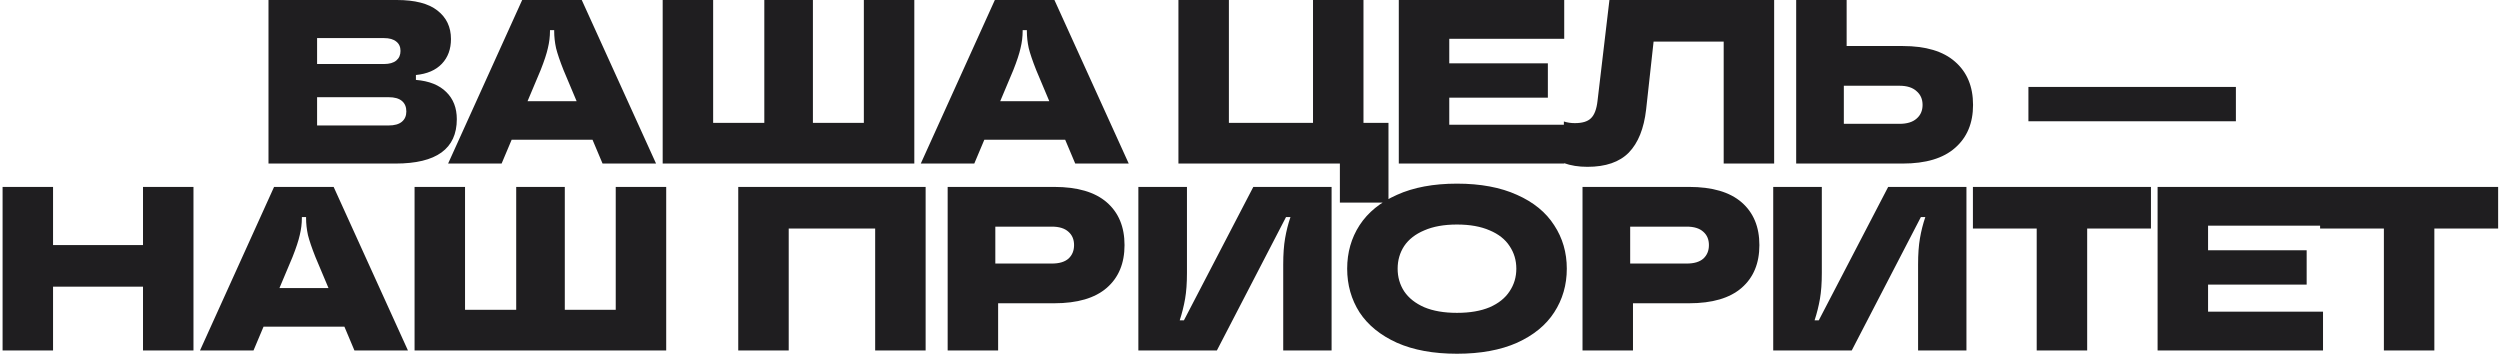 <?xml version="1.0" encoding="UTF-8"?> <svg xmlns="http://www.w3.org/2000/svg" width="856" height="122" viewBox="0 0 856 122" fill="none"> <path d="M142.412 27.36C146.945 27.733 150.412 29.12 152.812 31.52C155.212 33.867 156.412 36.96 156.412 40.8C156.412 50.933 149.425 56 135.452 56H91.932V-3.8147e-06H135.852C142.092 -3.8147e-06 146.732 1.2 149.772 3.6C152.865 6 154.412 9.253 154.412 13.36C154.412 16.827 153.372 19.653 151.292 21.84C149.212 24.027 146.252 25.307 142.412 25.68V27.36ZM108.572 13.04V21.92H131.452C133.319 21.92 134.732 21.52 135.692 20.72C136.652 19.92 137.132 18.827 137.132 17.44C137.132 16.053 136.652 14.987 135.692 14.24C134.732 13.44 133.319 13.04 131.452 13.04H108.572ZM133.052 42.96C135.079 42.96 136.599 42.533 137.612 41.68C138.625 40.827 139.132 39.653 139.132 38.16C139.132 36.613 138.625 35.413 137.612 34.56C136.599 33.707 135.079 33.28 133.052 33.28H108.572V42.96H133.052ZM224.633 56H206.313L202.873 47.84H175.193L171.753 56H153.433L178.793 -3.8147e-06H199.193L224.633 56ZM180.633 34.64H197.433L192.953 24C191.726 20.907 190.873 18.4 190.393 16.48C189.966 14.507 189.753 12.56 189.753 10.64V10.32H188.313V10.64C188.313 12.56 188.073 14.507 187.593 16.48C187.166 18.4 186.34 20.907 185.113 24L180.633 34.64ZM295.781 42.08V-3.8147e-06H313.061V56H226.901V-3.8147e-06H244.181V42.08H261.701V-3.8147e-06H278.341V42.08H295.781ZM386.477 56H368.157L364.717 47.84H337.037L333.597 56H315.277L340.637 -3.8147e-06H361.037L386.477 56ZM342.477 34.64H359.277L354.797 24C353.57 20.907 352.717 18.4 352.237 16.48C351.81 14.507 351.597 12.56 351.597 10.64V10.32H350.157V10.64C350.157 12.56 349.917 14.507 349.437 16.48C349.01 18.4 348.184 20.907 346.957 24L342.477 34.64ZM475.414 69.36H458.774V56H403.494V-3.8147e-06H420.774V42.08H449.574V-3.8147e-06H466.854V42.08H475.414V69.36ZM535.588 -3.8147e-06V13.28H496.228V21.68H529.988V33.44H496.228V42.72H535.588V56H478.948V-3.8147e-06H535.588ZM543.549 57.12C540.509 57.12 537.816 56.693 535.469 55.84V41.6C536.643 41.973 537.896 42.16 539.229 42.16C541.789 42.16 543.629 41.6 544.749 40.48C545.923 39.36 546.669 37.387 546.989 34.56L551.069 -3.8147e-06H607.469V56H590.189V14.24H566.189L563.629 37.52C562.883 44.027 560.909 48.933 557.709 52.24C554.509 55.493 549.789 57.12 543.549 57.12ZM651.49 15.76C659.383 15.76 665.357 17.547 669.41 21.12C673.517 24.693 675.57 29.627 675.57 35.92C675.57 42.16 673.517 47.067 669.41 50.64C665.357 54.213 659.383 56 651.49 56H615.01V-3.8147e-06H632.29V15.76H651.49ZM650.37 42.4C652.93 42.4 654.877 41.813 656.21 40.64C657.597 39.467 658.29 37.893 658.29 35.92C658.29 33.947 657.597 32.373 656.21 31.2C654.877 29.973 652.93 29.36 650.37 29.36H631.33V42.4H650.37ZM765.57 41.52H694.53V29.76H765.57V41.52ZM48.965 83.92V64H66.245V120H48.965V98.16H18.165V120H0.885V64H18.165V83.92H48.965ZM139.68 120H121.36L117.92 111.84H90.24L86.8 120H68.48L93.84 64H114.24L139.68 120ZM95.68 98.64H112.48L108 88C106.773 84.907 105.92 82.4 105.44 80.48C105.013 78.507 104.8 76.56 104.8 74.64V74.32H103.36V74.64C103.36 76.56 103.12 78.507 102.64 80.48C102.213 82.4 101.387 84.907 100.16 88L95.68 98.64ZM210.828 106.08V64H228.108V120H141.948V64H159.228V106.08H176.748V64H193.388V106.08H210.828ZM270.056 120H252.776V64H316.936V120H299.656V78.24H270.056V120ZM360.959 64C368.905 64 374.905 65.76 378.959 69.28C383.012 72.8 385.039 77.68 385.039 83.92C385.039 90.16 383.012 95.04 378.959 98.56C374.905 102.08 368.905 103.84 360.959 103.84H341.759V120H324.479V64H360.959ZM360.159 90.24C362.665 90.24 364.559 89.68 365.839 88.56C367.119 87.387 367.759 85.84 367.759 83.92C367.759 82 367.119 80.48 365.839 79.36C364.559 78.187 362.665 77.6 360.159 77.6H340.799V90.24H360.159ZM389.776 120V64H406.416V93.44C406.416 96.907 406.202 99.867 405.776 102.32C405.349 104.773 404.736 107.227 403.936 109.68H405.376L429.136 64H455.936V120H439.376V90.56C439.376 87.04 439.589 84.053 440.016 81.6C440.442 79.093 441.056 76.667 441.856 74.32H440.336L416.656 120H389.776ZM498.872 121.12C490.819 121.12 483.965 119.867 478.312 117.36C472.659 114.8 468.392 111.333 465.512 106.96C462.685 102.533 461.272 97.547 461.272 92C461.272 86.453 462.685 81.493 465.512 77.12C468.392 72.693 472.659 69.227 478.312 66.72C483.965 64.16 490.819 62.88 498.872 62.88C506.925 62.88 513.779 64.16 519.432 66.72C525.085 69.227 529.325 72.693 532.152 77.12C535.032 81.493 536.472 86.453 536.472 92C536.472 97.547 535.032 102.533 532.152 106.96C529.325 111.333 525.085 114.8 519.432 117.36C513.779 119.867 506.925 121.12 498.872 121.12ZM498.872 107.12C503.299 107.12 507.032 106.48 510.072 105.2C513.112 103.867 515.379 102.053 516.872 99.76C518.419 97.467 519.192 94.88 519.192 92C519.192 89.12 518.419 86.533 516.872 84.24C515.379 81.947 513.112 80.16 510.072 78.88C507.032 77.547 503.299 76.88 498.872 76.88C494.445 76.88 490.712 77.547 487.672 78.88C484.632 80.16 482.339 81.947 480.792 84.24C479.299 86.533 478.552 89.12 478.552 92C478.552 94.88 479.299 97.467 480.792 99.76C482.339 102.053 484.632 103.867 487.672 105.2C490.712 106.48 494.445 107.12 498.872 107.12ZM578.334 64C586.28 64 592.28 65.76 596.334 69.28C600.387 72.8 602.414 77.68 602.414 83.92C602.414 90.16 600.387 95.04 596.334 98.56C592.28 102.08 586.28 103.84 578.334 103.84H559.134V120H541.854V64H578.334ZM577.534 90.24C580.04 90.24 581.934 89.68 583.214 88.56C584.494 87.387 585.134 85.84 585.134 83.92C585.134 82 584.494 80.48 583.214 79.36C581.934 78.187 580.04 77.6 577.534 77.6H558.174V90.24H577.534ZM607.151 120V64H623.791V93.44C623.791 96.907 623.577 99.867 623.151 102.32C622.724 104.773 622.111 107.227 621.311 109.68H622.751L646.511 64H673.311V120H656.751V90.56C656.751 87.04 656.964 84.053 657.391 81.6C657.817 79.093 658.431 76.667 659.231 74.32H657.711L634.031 120H607.151ZM714.647 120H697.367V78.24H675.527V64H736.487V78.24H714.647V120ZM795.4 64V77.28H756.04V85.68H789.8V97.44H756.04V106.72H795.4V120H738.76V64H795.4ZM833.522 120H816.242V78.24H794.402V64H855.362V78.24H833.522V120Z" fill="#1F1E20"></path> </svg> 